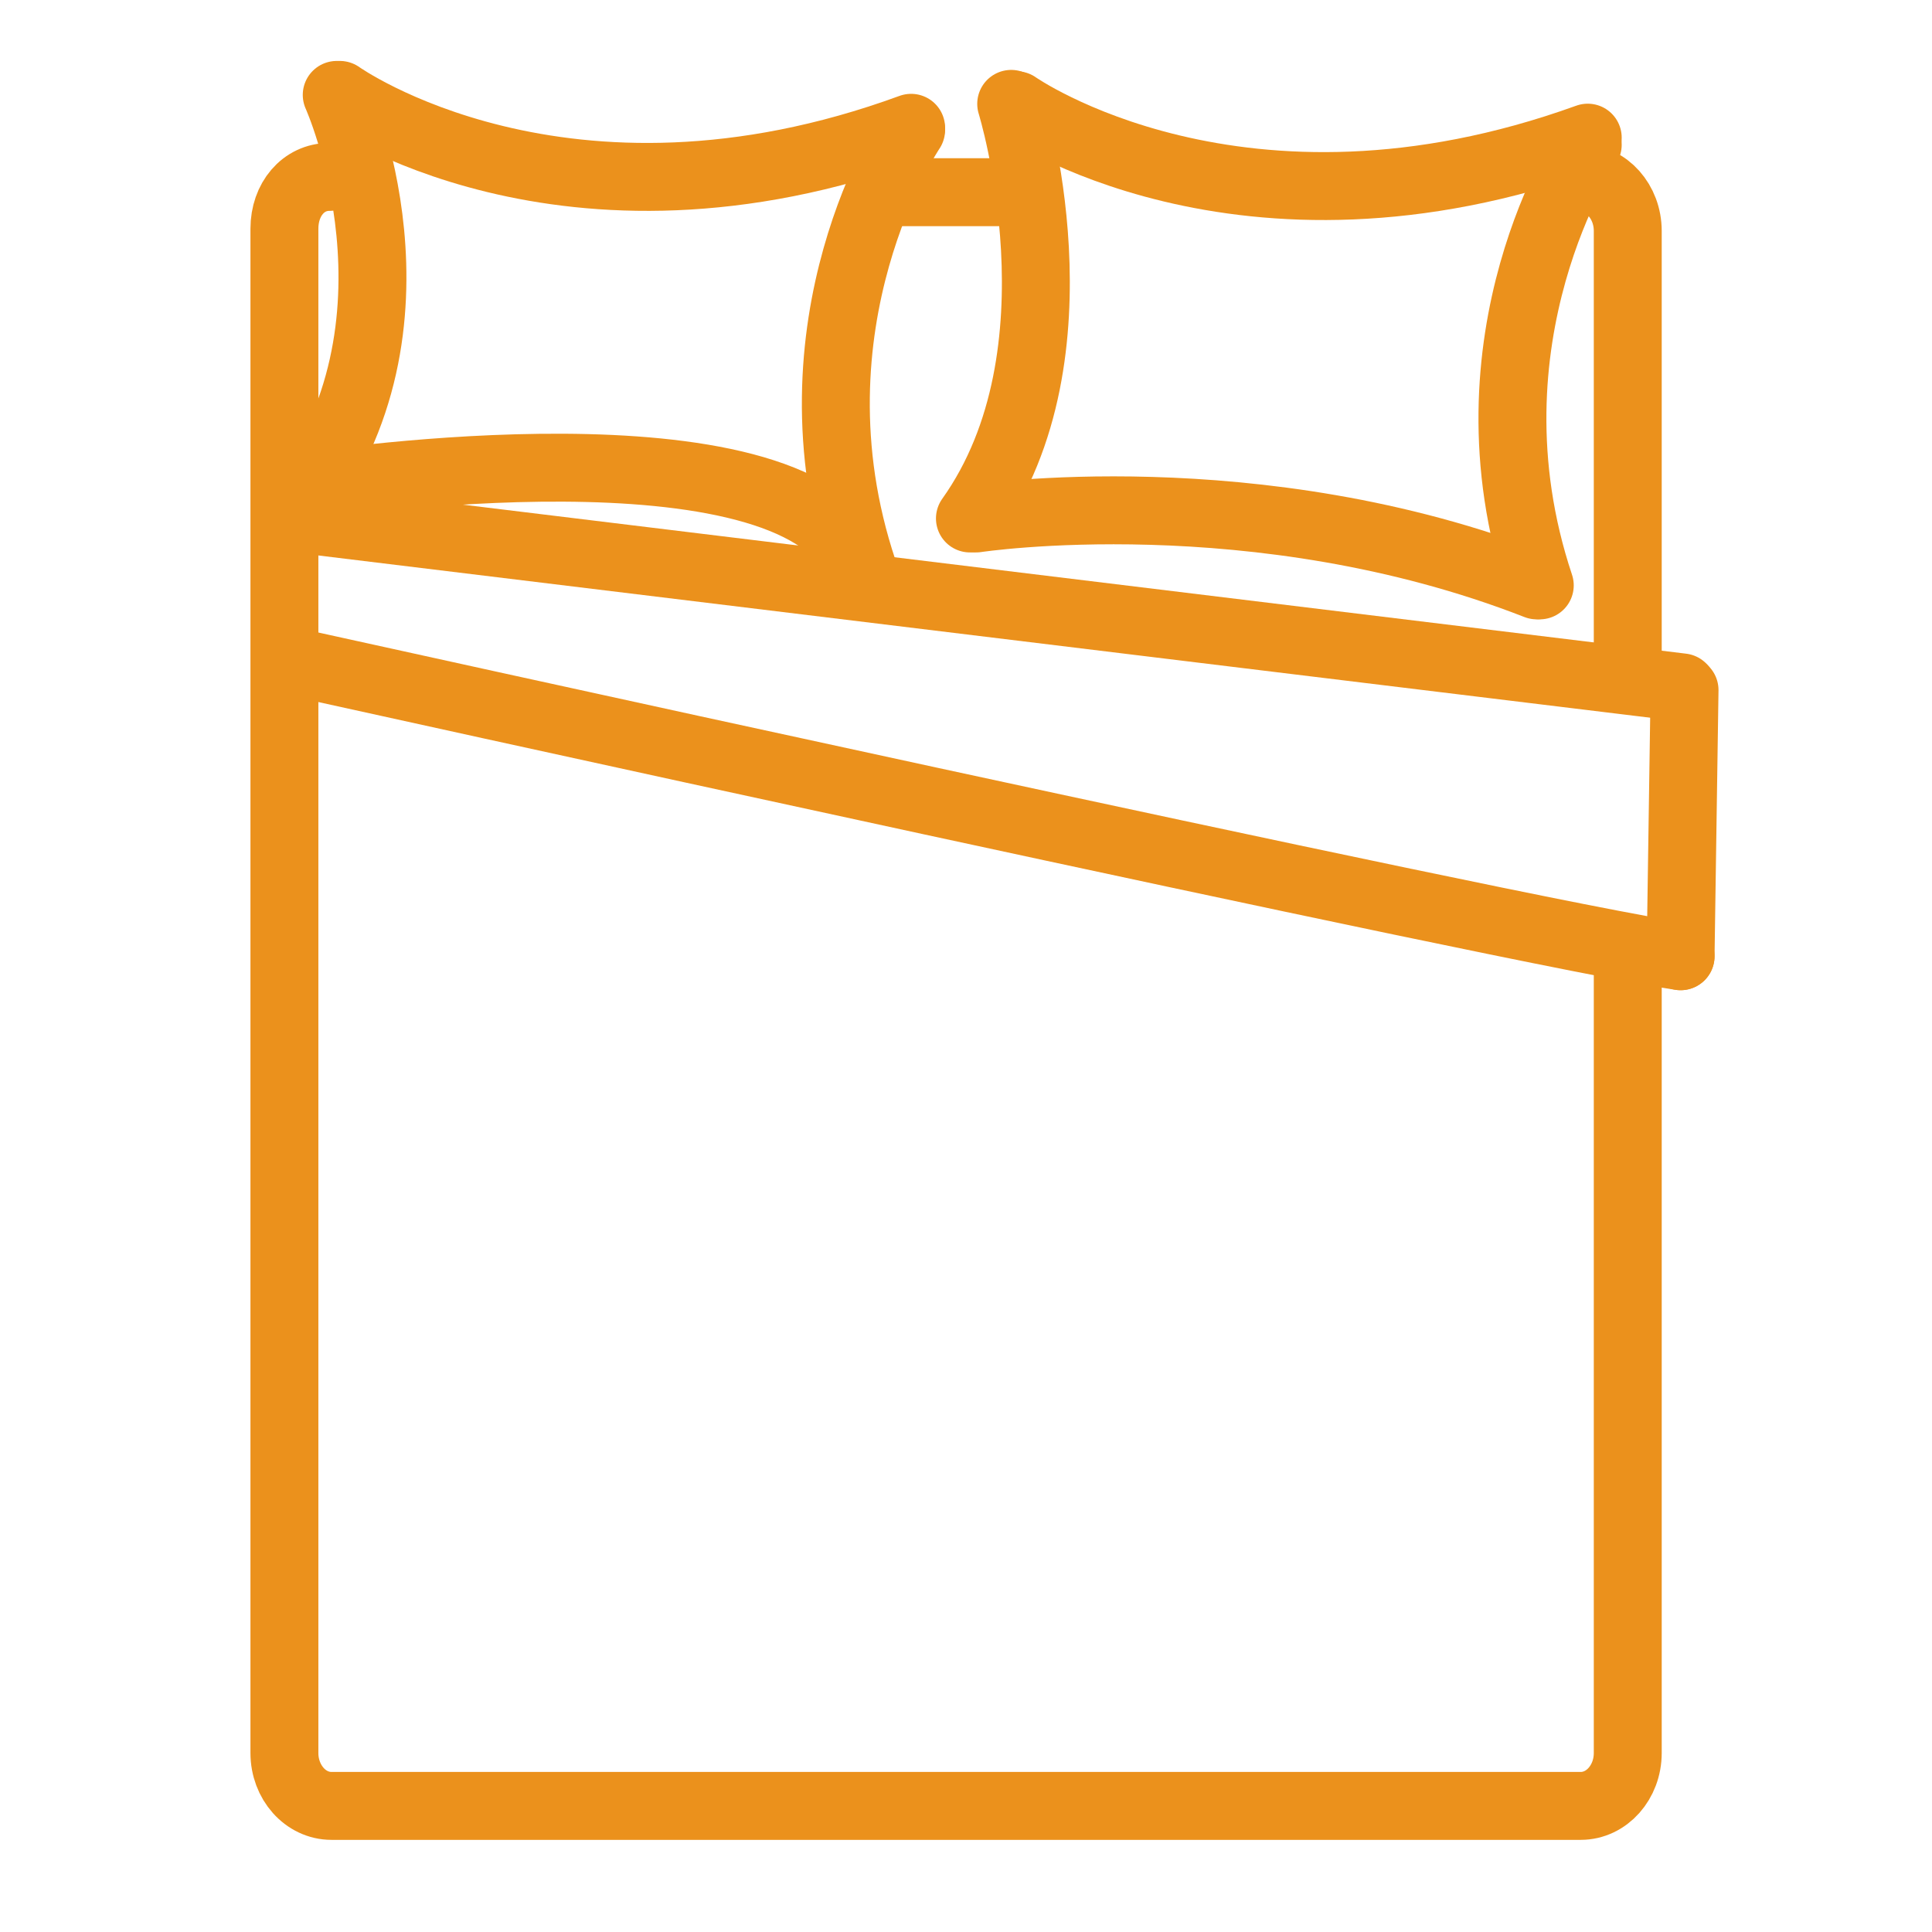 <?xml version="1.0" encoding="UTF-8"?>
<!DOCTYPE svg PUBLIC "-//W3C//DTD SVG 1.1//EN" "http://www.w3.org/Graphics/SVG/1.1/DTD/svg11.dtd">
<svg version="1.1" xmlns="http://www.w3.org/2000/svg" xmlns:xlink="http://www.w3.org/1999/xlink" x="0" y="0" width="512" height="512" viewBox="0, 0, 512, 512">
  <g id="Layer_1">
    <g>
      <path d="M238.372,50.933 L265.372,50.933" fill-opacity="0" stroke="#EB911C" stroke-width="18" stroke-linecap="round"/>
      <path d="M415.787,47.185 L418.903,47.185 C425.79,47.185 431.372,53.461 431.372,61.202 L431.372,175.882" fill-opacity="0" stroke="#EB911C" stroke-width="18" stroke-linecap="round"/>
      <path d="M431.372,256.167 L431.372,464.565 C431.372,472.306 425.79,478.582 418.903,478.582 L87.841,478.582 C80.955,478.582 75.372,472.306 75.372,464.565 L75.372,60.599 C75.372,52.858 80.382,46.883 87.268,46.883" fill-opacity="0" stroke="#EB911C" stroke-width="18" stroke-linecap="round"/>
      <path d="M78.3,175.502 C78.3,175.502 404.936,247.651 445.372,253.411" fill-opacity="0" stroke="#EB911C" stroke-width="18" stroke-linecap="round"/>
      <path d="M78.3,137.398 L445.773,182.166" fill-opacity="0" stroke="#EB911C" stroke-width="18" stroke-linecap="round"/>
      <path d="M446.421,182.883 L445.372,253.411" fill-opacity="0" stroke="#EB911C" stroke-width="18" stroke-linecap="round"/>
      <path d="M258.699,137.398 C258.699,137.398 332.946,126.121 407.238,155.133" fill-opacity="0" stroke="#EB911C" stroke-width="18" stroke-linecap="round"/>
      <path d="M408.057,155.133 C386.194,89.609 420.766,38.372 420.766,38.372" fill-opacity="0" stroke="#EB911C" stroke-width="18" stroke-linecap="round"/>
      <path d="M257.04,137.398 C288.404,93.394 267.978,27.527 267.978,27.527" fill-opacity="0" stroke="#EB911C" stroke-width="18" stroke-linecap="round"/>
      <path d="M269.372,27.883 C269.372,27.883 328.706,69.722 420.766,36.479" fill-opacity="0" stroke="#EB911C" stroke-width="18" stroke-linecap="round"/>
      <path d="M90.065,25.152 C90.065,25.152 149.399,67.58 241.458,33.869" fill-opacity="0" stroke="#EB911C" stroke-width="18" stroke-linecap="round"/>
      <path d="M228.75,151.201 C206.887,85.677 241.458,34.44 241.458,34.44" fill-opacity="0" stroke="#EB911C" stroke-width="18" stroke-linecap="round"/>
      <path d="M78.3,135.023 C116.599,85.932 89.237,25.152 89.237,25.152" fill-opacity="0" stroke="#EB911C" stroke-width="18" stroke-linecap="round"/>
      <path d="M79.873,129.114 C79.873,129.114 200.068,110.101 224.987,144.957" fill-opacity="0" stroke="#EB911C" stroke-width="18" stroke-linecap="round"/>
    </g>
  </g>
</svg>
